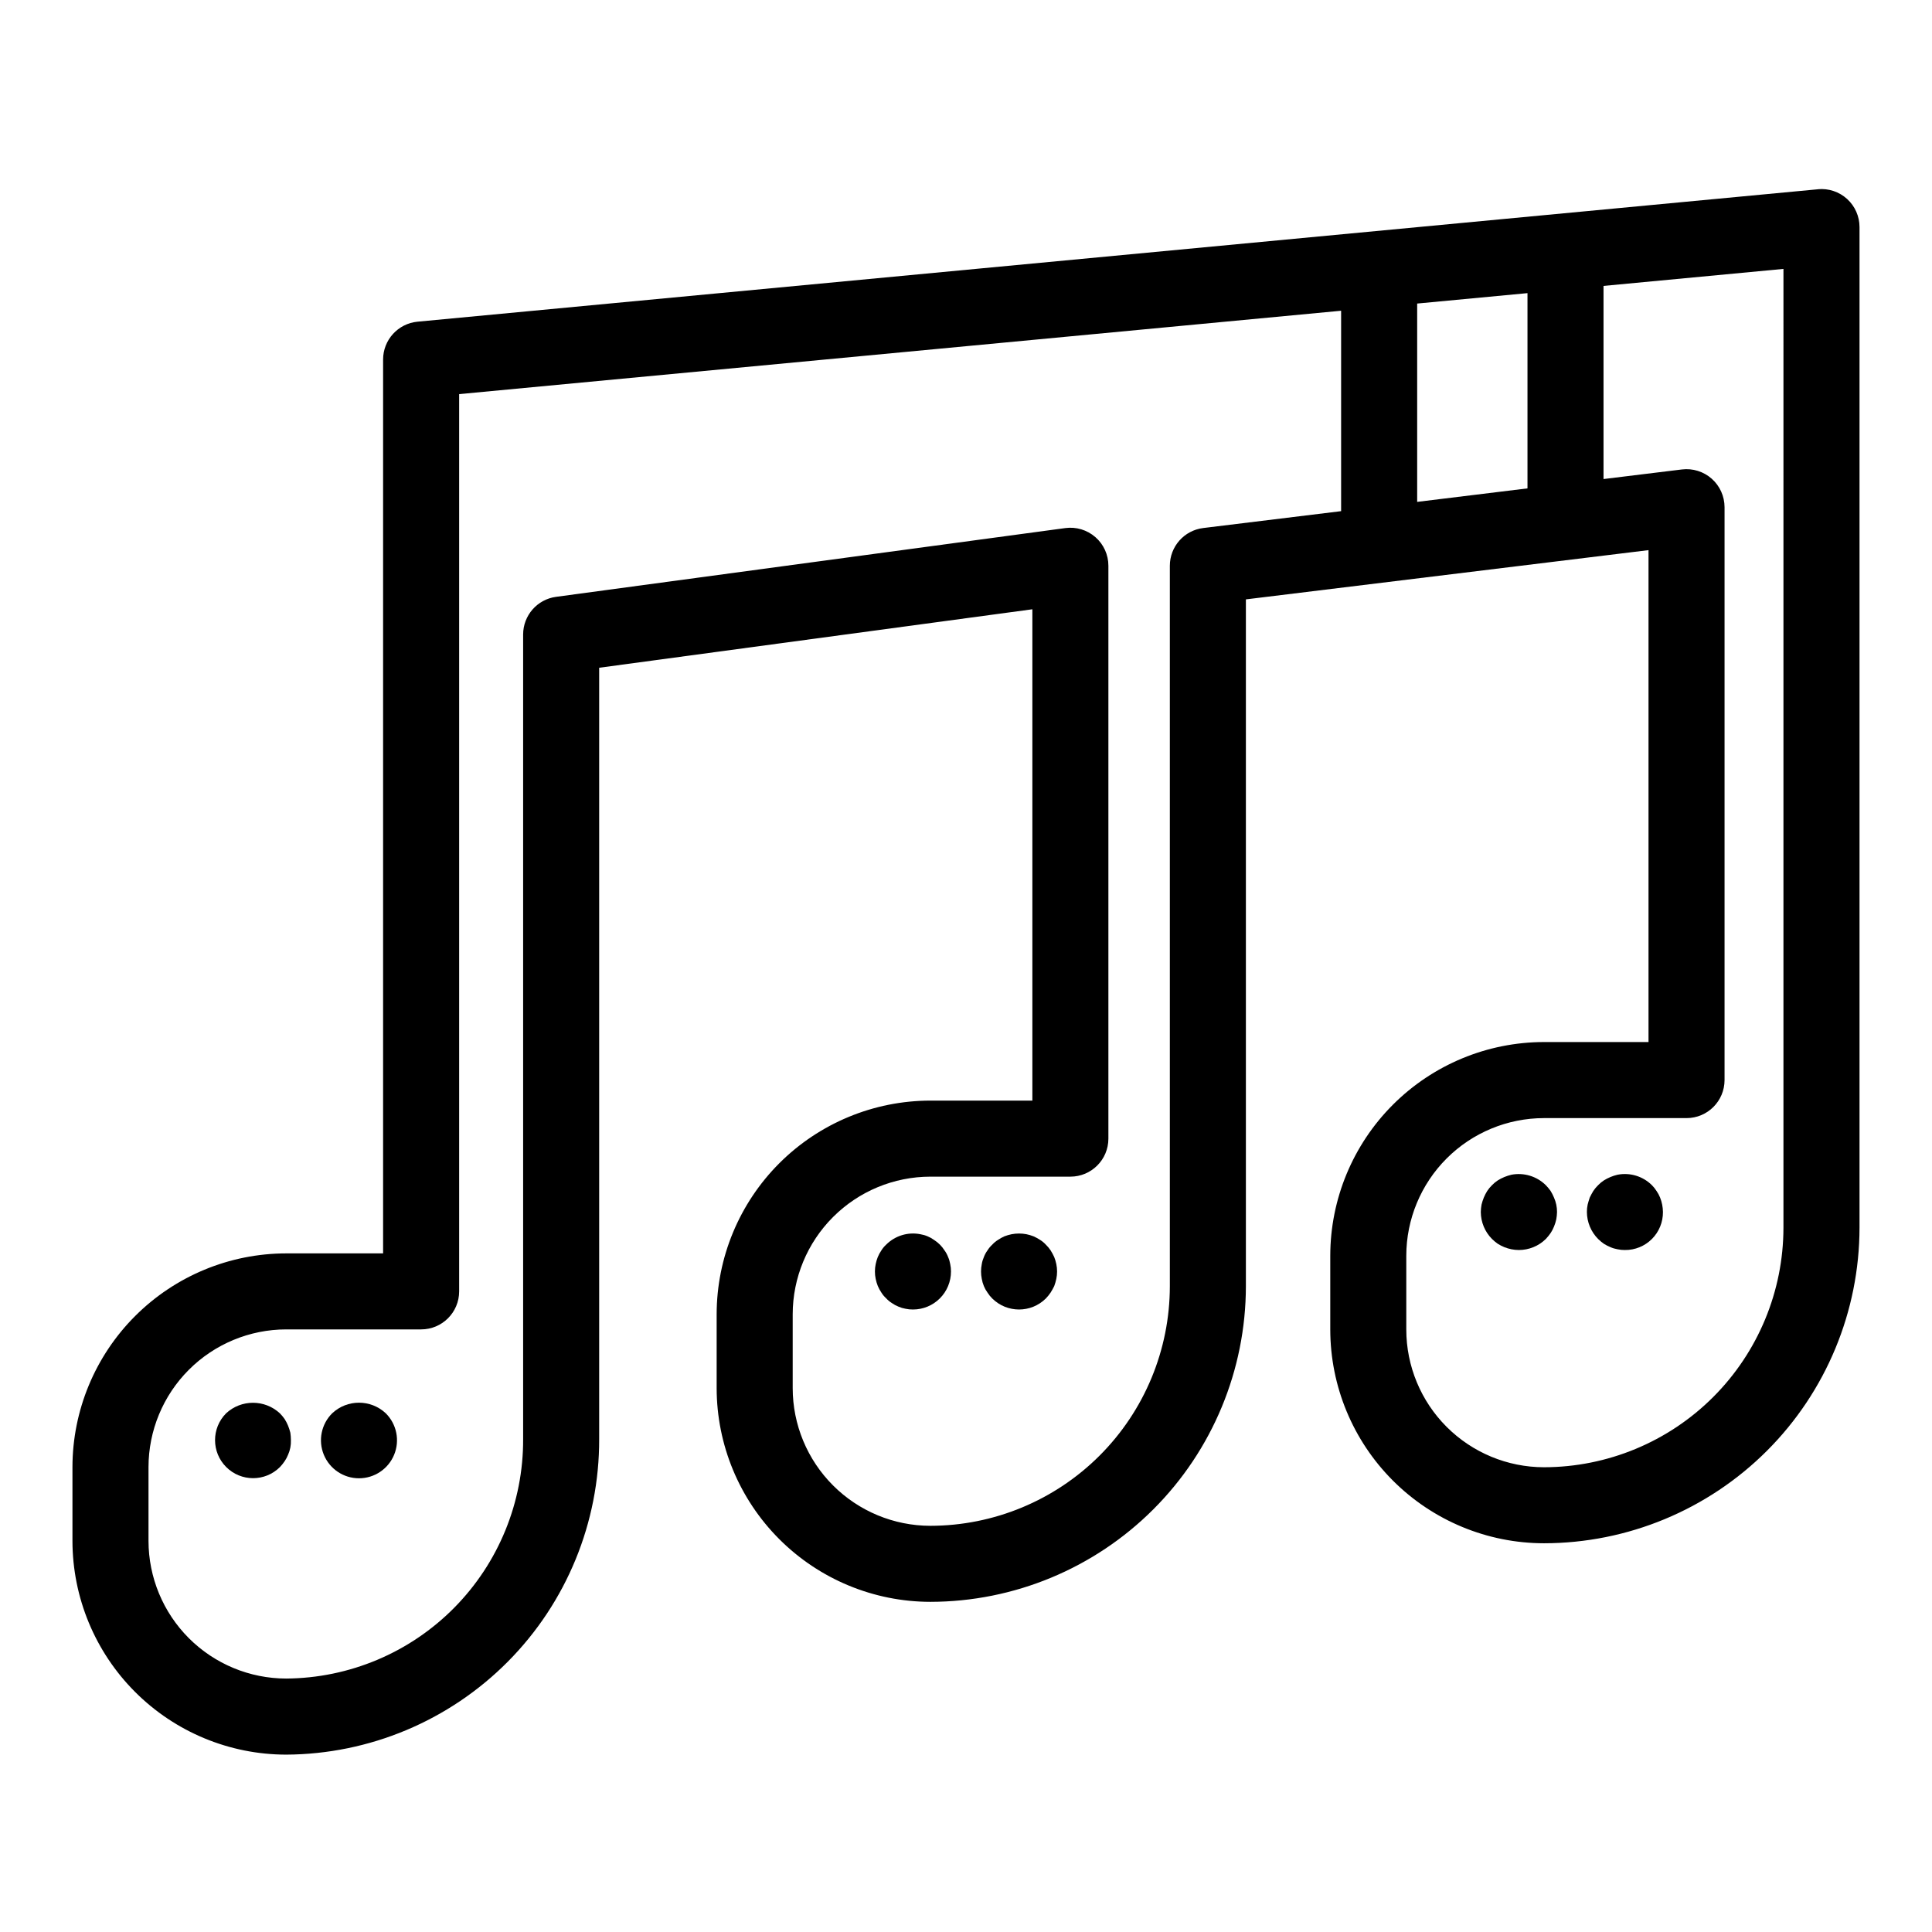 <?xml version="1.0" encoding="UTF-8"?>
<!-- Uploaded to: ICON Repo, www.svgrepo.com, Generator: ICON Repo Mixer Tools -->
<svg fill="#000000" width="800px" height="800px" version="1.1" viewBox="144 144 512 512" xmlns="http://www.w3.org/2000/svg">
 <g>
  <path d="m625.76 194.16-371.11 35.09c-5.176 0.492-9.125 4.836-9.125 10.031v236.88h-25.688c-15.016 0.016-29.41 5.988-40.027 16.605-10.617 10.617-16.59 25.012-16.609 40.027v19.57c0.02 15.016 5.992 29.41 16.609 40.027 10.617 10.617 25.012 16.59 40.027 16.605 22.078-0.113 43.215-8.984 58.766-24.66s24.246-36.883 24.184-58.965v-204.41l114.8-15.496v130.21l-27.039-0.004c-15.012 0.02-29.406 5.992-40.023 16.605-10.617 10.617-16.59 25.012-16.605 40.027v19.566c0.016 15.016 5.988 29.41 16.605 40.027 10.613 10.617 25.012 16.59 40.023 16.609 22.172-0.027 43.426-8.844 59.102-24.52 15.68-15.676 24.496-36.934 24.523-59.102v-182.04l106.7-13.051v130.36h-27.711 0.004c-15.016 0.016-29.41 5.988-40.027 16.605-10.617 10.617-16.59 25.012-16.605 40.027v19.566c0.016 15.016 5.988 29.41 16.605 40.027 10.617 10.617 25.012 16.59 40.027 16.605 22.172-0.023 43.426-8.844 59.105-24.52 15.676-15.68 24.492-36.934 24.52-59.105v-265.18c0-2.836-1.195-5.543-3.293-7.453-2.102-1.91-4.906-2.844-7.734-2.578zm-76.961 27.523v51.742l-29.234 3.578v-52.559zm-85.926 62.25c-5.055 0.621-8.852 4.91-8.852 10.004v190.95c-0.02 16.828-6.715 32.961-18.613 44.859-11.898 11.898-28.031 18.59-44.859 18.609-9.672-0.012-18.941-3.859-25.781-10.699-6.84-6.84-10.688-16.113-10.695-25.785v-19.566c0.008-9.672 3.856-18.945 10.695-25.781 6.84-6.84 16.109-10.688 25.781-10.699h37.113c5.566 0 10.074-4.508 10.074-10.074v-151.82c0.004-2.91-1.254-5.676-3.441-7.586-2.191-1.914-5.102-2.789-7.981-2.398l-134.95 18.219c-5 0.672-8.727 4.941-8.727 9.984v213.21c0.07 16.738-6.504 32.824-18.277 44.723-11.77 11.898-27.781 18.641-44.52 18.75-9.672-0.012-18.945-3.856-25.785-10.695-6.84-6.84-10.688-16.113-10.699-25.785v-19.57c0.012-9.672 3.859-18.945 10.699-25.785 6.84-6.836 16.113-10.684 25.785-10.695h35.762c5.566 0 10.078-4.512 10.078-10.078v-237.78l233.73-22.098v53.113zm153.76 185.43c-0.02 16.828-6.715 32.961-18.613 44.859-11.898 11.902-28.031 18.594-44.859 18.613-9.672-0.012-18.945-3.859-25.785-10.699-6.836-6.836-10.684-16.109-10.695-25.781v-19.566c0.012-9.672 3.859-18.945 10.695-25.785 6.84-6.84 16.113-10.684 25.785-10.695h37.785c5.566 0 10.074-4.512 10.078-10.078v-151.82c-0.004-2.883-1.238-5.633-3.398-7.543-2.16-1.914-5.039-2.809-7.902-2.457l-20.773 2.543v-51.184l47.684-4.508z"/>
  <path d="m220.34 521.82c-0.254-0.609-0.555-1.203-0.91-1.762-0.379-0.535-0.797-1.043-1.258-1.512-4.023-3.727-10.234-3.727-14.258 0-3.91 3.941-3.898 10.305 0.027 14.23 3.926 3.93 10.289 3.941 14.23 0.027 0.461-0.484 0.879-1.008 1.258-1.562 0.363-0.535 0.668-1.109 0.91-1.711 0.547-1.219 0.805-2.547 0.754-3.879 0-0.656-0.051-1.316-0.148-1.965-0.156-0.637-0.359-1.258-0.605-1.867z"/>
  <path d="m232.03 518.54c-2.894 2.879-3.766 7.215-2.211 10.988 1.555 3.773 5.234 6.234 9.316 6.234 4.078 0 7.758-2.461 9.312-6.234 1.559-3.773 0.684-8.109-2.211-10.988-3.992-3.75-10.215-3.75-14.207 0z"/>
  <path d="m395.26 477.13c-0.238-0.629-0.559-1.223-0.957-1.766-0.348-0.547-0.754-1.055-1.207-1.512-0.477-0.477-1-0.898-1.562-1.258-0.531-0.387-1.105-0.707-1.715-0.957-0.613-0.262-1.258-0.449-1.914-0.555-3.297-0.652-6.699 0.391-9.07 2.769-0.484 0.445-0.91 0.953-1.258 1.512-0.379 0.555-0.699 1.145-0.957 1.766-0.238 0.602-0.422 1.227-0.555 1.863-0.27 1.293-0.27 2.633 0 3.93 0.133 0.637 0.316 1.258 0.555 1.863 0.258 0.617 0.578 1.207 0.957 1.762 0.348 0.562 0.773 1.07 1.258 1.512 0.445 0.488 0.953 0.91 1.512 1.262 0.551 0.387 1.141 0.707 1.766 0.957 0.594 0.258 1.223 0.445 1.863 0.555 0.645 0.141 1.305 0.207 1.965 0.199 2.676 0.004 5.238-1.055 7.129-2.945 1.891-1.891 2.953-4.457 2.949-7.129 0.008-0.66-0.062-1.32-0.203-1.969-0.109-0.641-0.293-1.266-0.555-1.859z"/>
  <path d="m423.38 477.13c-0.277-0.609-0.598-1.199-0.957-1.766-0.363-0.547-0.785-1.055-1.262-1.512-0.445-0.488-0.953-0.91-1.508-1.258-0.562-0.371-1.152-0.688-1.766-0.957-0.605-0.238-1.227-0.426-1.863-0.555-1.301-0.25-2.633-0.25-3.93 0-0.652 0.129-1.293 0.316-1.914 0.555-0.598 0.27-1.172 0.59-1.715 0.957-0.559 0.348-1.066 0.77-1.512 1.258-0.488 0.445-0.91 0.953-1.258 1.512-0.398 0.543-0.719 1.137-0.957 1.766-0.262 0.594-0.449 1.219-0.555 1.863-0.266 1.297-0.266 2.633 0 3.93 0.113 0.656 0.301 1.297 0.555 1.914 0.25 0.605 0.57 1.18 0.957 1.711 0.359 0.566 0.781 1.09 1.258 1.562 3.934 3.898 10.273 3.898 14.207 0 0.465-0.484 0.887-1.008 1.262-1.562 0.348-0.551 0.668-1.125 0.957-1.711 0.23-0.625 0.414-1.266 0.555-1.914 0.27-1.297 0.27-2.633 0-3.93-0.133-0.637-0.316-1.262-0.555-1.863z"/>
  <path d="m555.82 461.36c-0.25-0.609-0.555-1.199-0.902-1.762-0.383-0.535-0.805-1.043-1.262-1.512-2.398-2.367-5.809-3.402-9.117-2.769-0.637 0.156-1.262 0.355-1.867 0.602-0.613 0.254-1.203 0.559-1.762 0.91-0.551 0.363-1.055 0.785-1.512 1.258-0.473 0.457-0.895 0.965-1.258 1.512-0.352 0.562-0.656 1.152-0.91 1.762-0.246 0.609-0.449 1.23-0.605 1.867-0.117 0.648-0.184 1.305-0.199 1.965 0.016 2.684 1.082 5.25 2.973 7.152 0.469 0.461 0.977 0.883 1.512 1.262 0.559 0.352 1.148 0.652 1.762 0.906 1.219 0.488 2.516 0.746 3.828 0.754 2.676 0.004 5.246-1.043 7.156-2.922 0.461-0.488 0.879-1.008 1.262-1.562 0.359-0.535 0.664-1.109 0.902-1.711 0.258-0.621 0.461-1.262 0.605-1.918 0.121-0.645 0.188-1.301 0.203-1.961 0.004-1.32-0.27-2.625-0.809-3.832z"/>
  <path d="m583.94 461.36c-0.25-0.621-0.57-1.215-0.957-1.762-0.344-0.547-0.75-1.055-1.211-1.512-2.391-2.375-5.805-3.414-9.117-2.769-0.637 0.148-1.262 0.348-1.863 0.602-0.613 0.254-1.203 0.559-1.762 0.91-0.551 0.363-1.055 0.785-1.512 1.258-0.473 0.457-0.898 0.965-1.262 1.512-0.348 0.57-0.668 1.16-0.957 1.762-0.203 0.605-0.402 1.258-0.555 1.863v0.004c-0.141 0.645-0.207 1.305-0.199 1.965 0.016 2.684 1.082 5.25 2.973 7.152 0.469 0.461 0.973 0.879 1.512 1.262 0.559 0.352 1.148 0.652 1.762 0.906 0.598 0.262 1.223 0.445 1.863 0.555 0.645 0.141 1.305 0.207 1.965 0.199 2.68 0.027 5.258-1.027 7.152-2.922 1.898-1.895 2.949-4.473 2.926-7.152-0.012-1.312-0.27-2.613-0.758-3.832z"/>
 </g>
</svg>